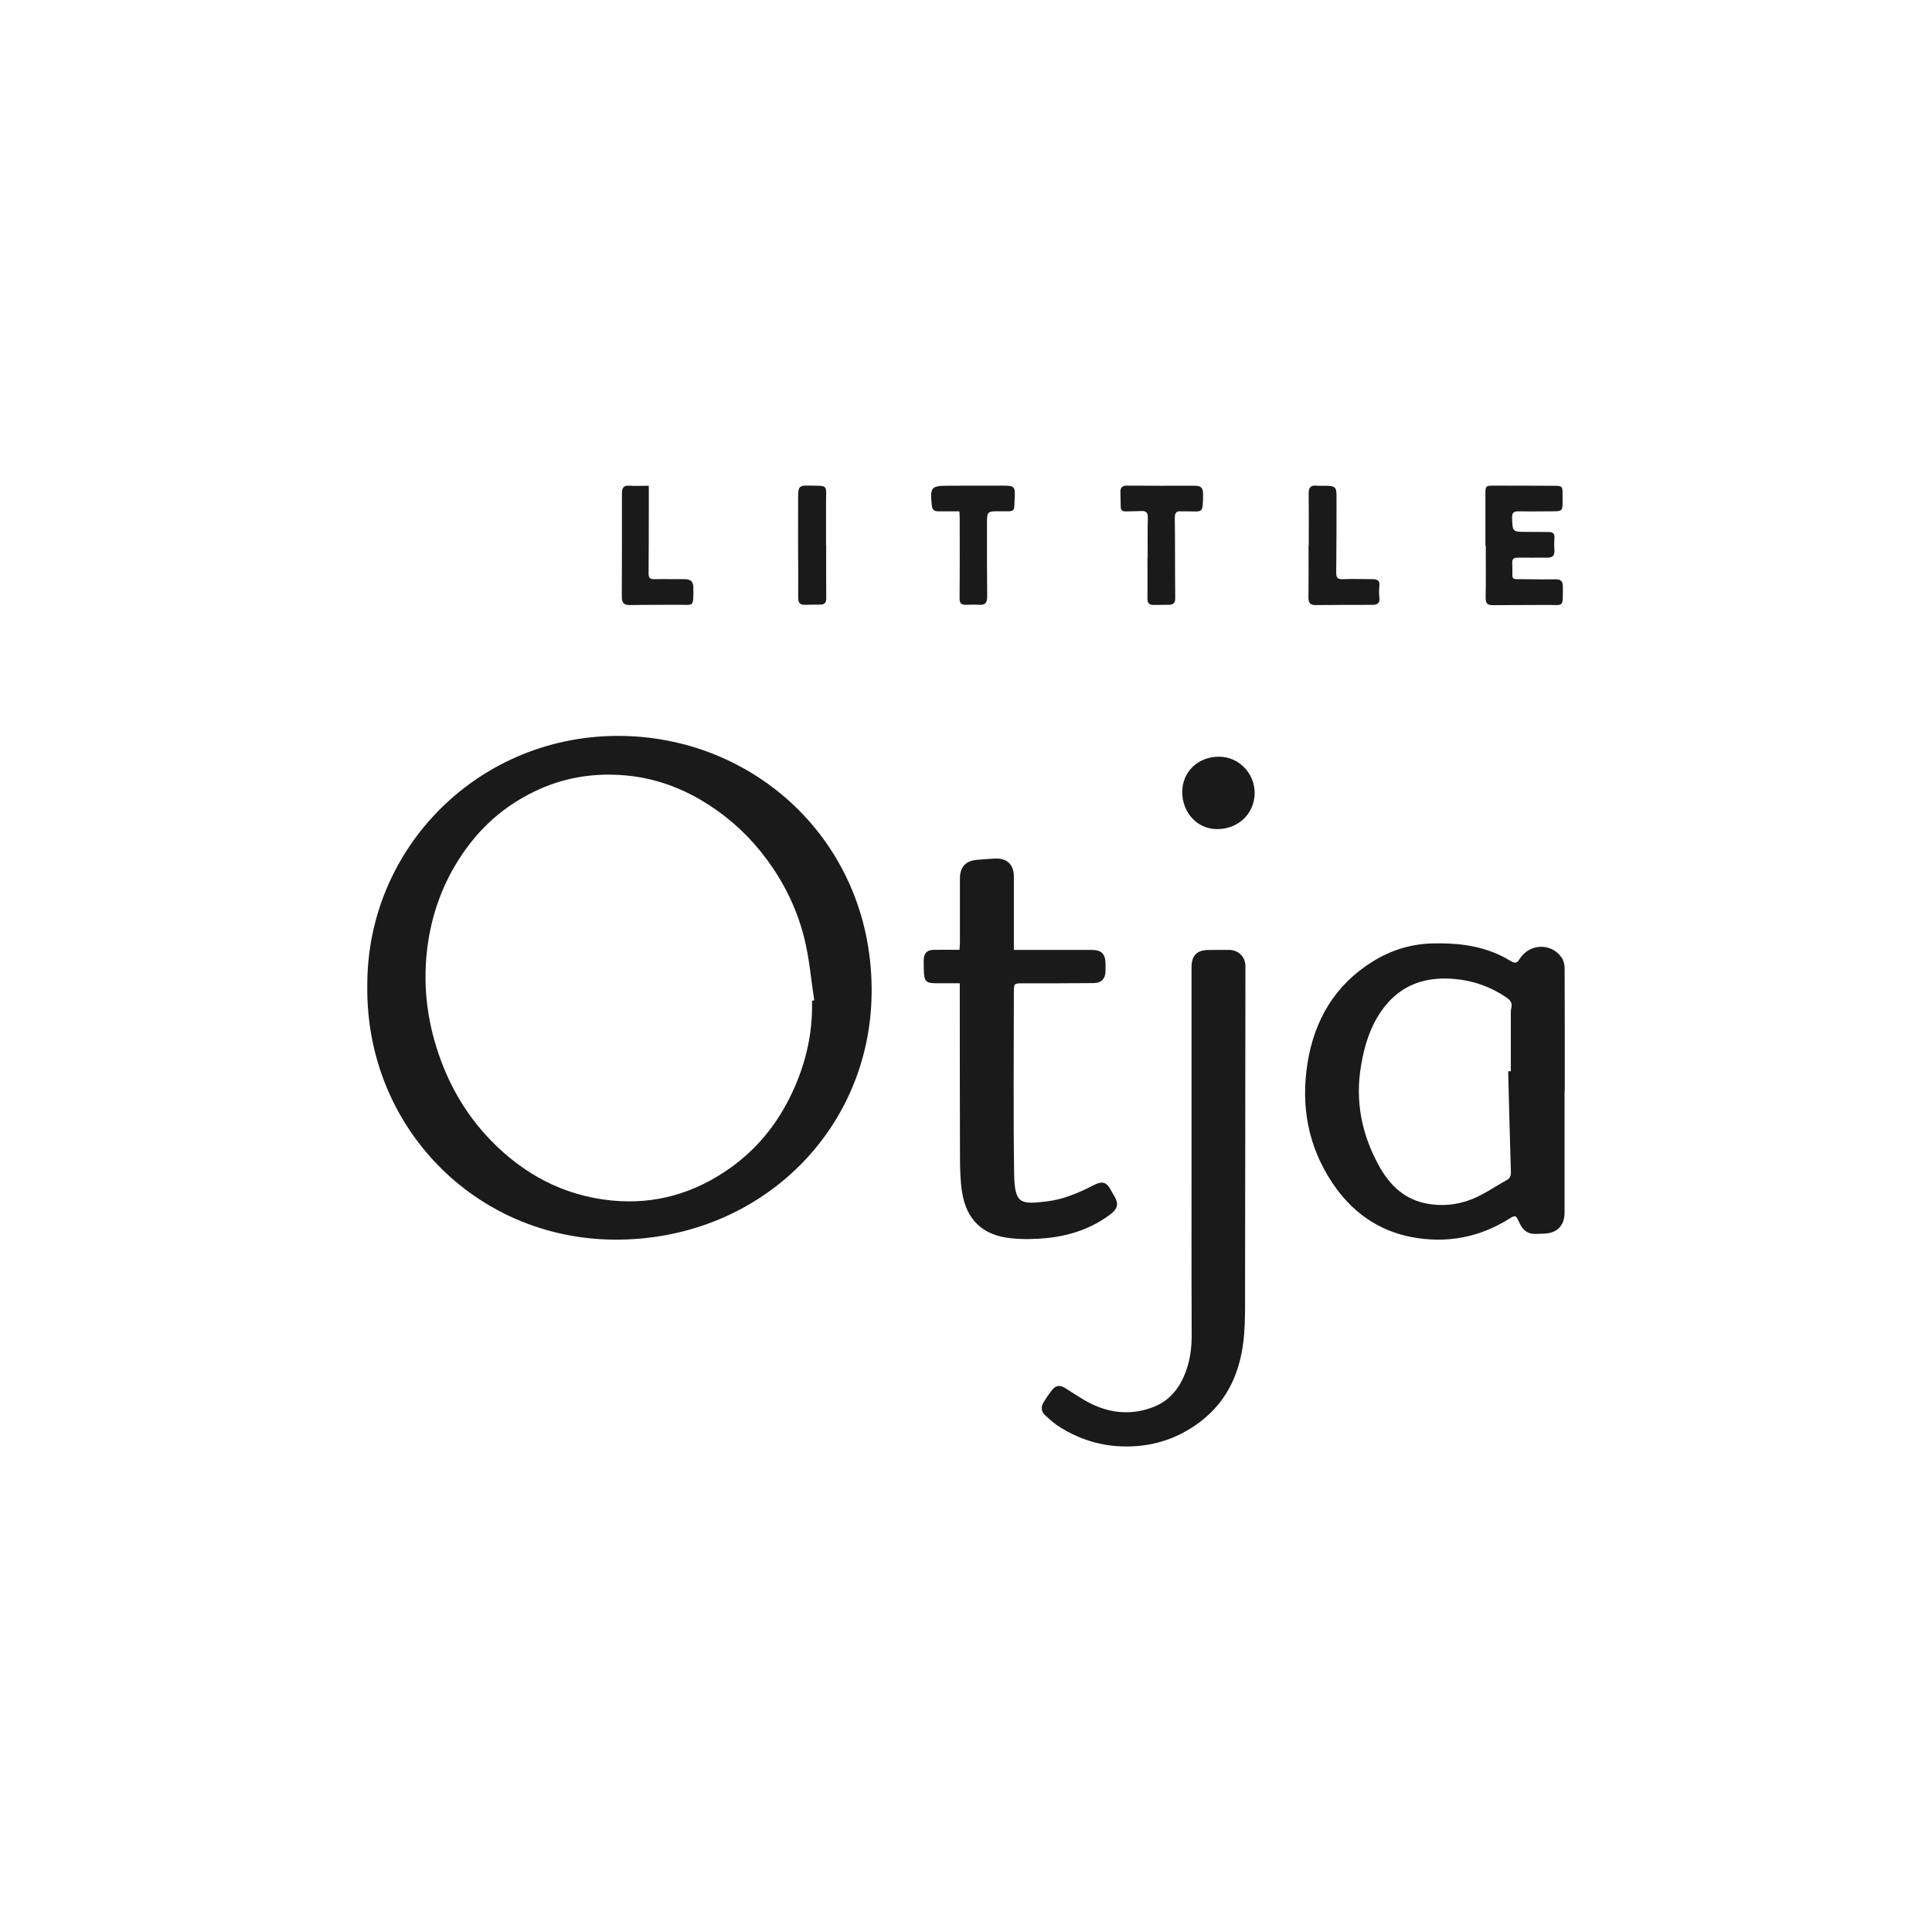 <?xml version="1.0" encoding="UTF-8"?><svg id="Layer_1" xmlns="http://www.w3.org/2000/svg" viewBox="0 0 270 270"><defs><style>.cls-1{fill:#1a1a1a;}</style></defs><path class="cls-1" d="M51.33,137.91c-.15-19.49,15.77-35.46,35.78-35.06,18.98,.38,34.97,15.37,34.7,36.05-.25,19.43-16,34.5-36.01,34.34-19.42-.15-34.65-15.8-34.47-35.33Zm62.15,1.93l.31-.03c-.44-2.89-.68-5.84-1.38-8.66-1.12-4.51-3.22-8.6-6.18-12.24-2.35-2.9-5.14-5.27-8.33-7.14-3.21-1.87-6.69-3.06-10.42-3.4-4.13-.38-8.13,.18-11.94,1.85-4.88,2.14-8.68,5.51-11.52,10.04-2.44,3.89-3.84,8.11-4.35,12.61-.6,5.29,.12,10.44,1.99,15.44,1.55,4.12,3.79,7.79,6.84,10.96,4.65,4.83,10.27,7.83,16.96,8.5,6.11,.61,11.69-1.03,16.68-4.61,3.52-2.52,6.22-5.78,8.16-9.63,2.16-4.29,3.31-8.84,3.18-13.69Z"/><path class="cls-1" d="M218.65,152.44c0,5.67,0,11.33,0,17,0,1.84-1.02,2.89-2.85,2.96-.51,.02-1.02,.06-1.52,.03-1.07-.07-1.61-.81-2.01-1.69-.41-.91-.51-.95-1.35-.42-4.2,2.64-8.79,3.48-13.62,2.57-4.75-.9-8.43-3.57-11.11-7.59-3.4-5.11-4.42-10.77-3.46-16.75,.96-6.01,3.85-10.93,9.13-14.19,2.49-1.54,5.24-2.43,8.24-2.51,3.21-.09,6.34,.21,9.3,1.54,.63,.28,1.23,.62,1.82,.97,.48,.28,.79,.24,1.1-.27,1.34-2.22,4.39-2.39,5.89-.31,.29,.4,.45,.99,.45,1.49,.03,5.73,.02,11.45,.02,17.18h-.02Zm-7.89-2.73h.38c0-2.73,0-5.45,0-8.18,0-.21,0-.42,.06-.62,.17-.63-.03-1.06-.58-1.44-2.35-1.63-4.94-2.51-7.78-2.69-4.19-.27-7.56,1.17-9.93,4.71-1.51,2.25-2.25,4.76-2.7,7.43-.85,4.97,.09,9.59,2.47,13.94,1.39,2.54,3.32,4.56,6.28,5.25,2.34,.54,4.69,.32,6.88-.58,1.64-.67,3.12-1.73,4.69-2.59,.49-.27,.64-.6,.62-1.15-.15-4.69-.26-9.39-.38-14.09Z"/><path class="cls-1" d="M166.52,161.6c0-8.81,0-17.62,0-26.43,0-1.65,.76-2.41,2.41-2.41,.93,0,1.86,0,2.79-.01,1.34-.01,2.33,.96,2.33,2.28-.02,15.25-.03,30.51-.05,45.76,0,1.89,.02,3.78-.13,5.66-.39,4.91-2.12,9.21-6.17,12.27-3.27,2.47-6.98,3.59-11.1,3.41-3.04-.13-5.82-1.05-8.38-2.62-.78-.48-1.48-1.1-2.16-1.72-.51-.47-.62-1.11-.27-1.72,.36-.62,.77-1.21,1.21-1.78,.54-.7,1.12-.77,1.87-.3,1.17,.72,2.29,1.52,3.51,2.13,2.9,1.46,5.94,1.67,8.96,.45,2.3-.93,3.66-2.83,4.46-5.12,.57-1.62,.75-3.3,.74-5.03-.04-8.27-.02-16.54-.02-24.81h0Z"/><path class="cls-1" d="M141.7,132.75c.88,0,1.62,0,2.36,0,2.82,0,5.64,0,8.45,0,1.43,0,1.95,.51,1.99,1.92,0,.33,0,.66,0,.99-.01,1.13-.56,1.72-1.69,1.73-3.27,.03-6.54,.03-9.8,.03-1.3,0-1.32-.01-1.32,1.24,0,8.48-.09,16.97,.04,25.45,.07,4.21,.95,4.21,4.54,3.79,2.29-.27,4.44-1.17,6.51-2.24,1.33-.69,1.9-.48,2.57,.85,.08,.16,.18,.31,.27,.46,.78,1.24,.64,1.94-.55,2.82-2.6,1.92-5.57,2.9-8.74,3.23-1.66,.17-3.36,.2-5.02,.03-3.97-.39-6.26-2.57-6.87-6.51-.25-1.62-.27-3.28-.28-4.93-.03-7.7-.02-15.41-.03-23.11,0-.33,0-.65,0-1.09-1.01,0-1.96-.01-2.9,0-1.91,.03-2.09-.14-2.13-2.07,0-.39-.02-.78-.01-1.17,.02-.97,.44-1.41,1.44-1.43,1.16-.02,2.32,0,3.56,0,.02-.4,.06-.72,.06-1.04,0-2.97,0-5.94,0-8.9,0-1.64,.79-2.5,2.41-2.64,.81-.07,1.61-.12,2.42-.17,1.73-.1,2.71,.81,2.71,2.53,0,3.06,0,6.12,0,9.17,0,.3,0,.59,0,1.05Z"/><path class="cls-1" d="M207.59,76.24c0-2.37,0-4.73,0-7.1,0-1.28,.02-1.28,1.32-1.27,2.7,0,5.39,0,8.09,.02,1.37,0,1.38,.02,1.37,1.34-.01,2.45,.24,2.21-2.21,2.23-1.32,.01-2.64,.03-3.95,0-.64-.01-.91,.17-.89,.87,.06,2.01,.03,2.01,2.09,2,1.02,0,2.04,.01,3.05,.02,.54,0,.82,.22,.78,.82-.05,.6-.04,1.2-.01,1.8,.04,.71-.31,.96-.97,.96-1.38,0-2.76,.02-4.13,0-.58-.01-.82,.17-.79,.76,.14,2.66-.56,2.19,2.16,2.26,1.32,.03,2.64,.02,3.95,.01,.67,0,.96,.29,.96,.98,0,3.12,.2,2.57-2.38,2.6-2.46,.03-4.91,0-7.37,.03-.75,0-1.05-.21-1.04-1.02,.05-2.43,.02-4.85,.02-7.28h-.03Z"/><path class="cls-1" d="M134.08,71.46c-1.06,0-2.01-.01-2.97,0-.61,0-.83-.28-.89-.87-.26-2.51-.1-2.71,2.34-2.71,2.58,0,5.15,0,7.73-.01,1.4,0,1.59,.14,1.52,1.52-.12,2.26,.21,2.07-2.03,2.06-1.85-.01-1.85,0-1.85,1.84,0,3.36-.01,6.71,.03,10.07,.01,.86-.27,1.22-1.14,1.16-.6-.04-1.2-.02-1.8,0-.68,.03-.93-.21-.92-.94,.04-3.75,.02-7.49,.02-11.24,0-.26-.03-.53-.05-.9Z"/><path class="cls-1" d="M160.39,77.9c0-1.85-.03-3.71,.02-5.56,.02-.73-.26-.96-.93-.92-.72,.04-1.44,.02-2.15,.05-.5,.02-.71-.19-.71-.68,0-.69-.04-1.38-.04-2.06,0-.57,.24-.86,.87-.86,3.17,.02,6.35,.02,9.52,.01,.79,0,1.16,.23,1.16,1.14-.01,2.92-.05,2.42-2.41,2.44-.21,0-.42,.02-.63,0-.78-.08-.92,.3-.91,1.01,.05,3.71,.02,7.42,.06,11.13,0,.69-.3,.91-.89,.92-.72,.02-1.44,0-2.15,.02-.61,.01-.85-.28-.84-.88,.02-1.92,0-3.83,0-5.75h.03Z"/><path class="cls-1" d="M182.9,76.22c0-2.43,.02-4.86-.01-7.28-.01-.82,.3-1.15,1.11-1.07,.48,.05,.96,0,1.44,.02,1.14,.03,1.34,.23,1.34,1.4,0,3.57,0,7.13-.04,10.7,0,.66,.11,.98,.88,.95,1.41-.06,2.82,0,4.22,0,.65,0,1.02,.2,.93,.95-.06,.53-.06,1.08,0,1.62,.12,.86-.36,1.02-1.04,1.02-2.61,0-5.22,0-7.82,.03-.78,.01-1.05-.28-1.05-1.05,.03-2.43,.01-4.86,.01-7.28h.02Z"/><path class="cls-1" d="M90.67,67.88c0,1.09,0,1.95,0,2.82,0,3.15,0,6.29-.03,9.44,0,.57,.16,.81,.76,.8,1.44-.03,2.88,.01,4.31,0,.83,0,1.2,.38,1.19,1.2,0,2.84,.1,2.35-2.25,2.38-2.19,.02-4.38-.01-6.56,.04-.84,.02-1.19-.27-1.19-1.12,.02-4.85,.02-9.71,.02-14.56,0-.7,.25-1.05,1.01-1,.86,.05,1.72,.01,2.73,.01Z"/><path class="cls-1" d="M175.34,110.85c-.02,2.88-2.32,5.05-5.31,5.02-2.72-.03-4.82-2.31-4.81-5.21,.01-2.83,2.24-4.94,5.18-4.91,2.74,.02,4.96,2.32,4.94,5.11Z"/><path class="cls-1" d="M115.46,76.22c0,2.46-.02,4.92,.01,7.37,0,.67-.26,.92-.89,.91-.69,0-1.38,0-2.07,.02-.68,.02-.96-.25-.96-.96,.02-2.73-.01-5.46-.02-8.18,0-2.01,0-4.02,.01-6.03,.02-1.36,.19-1.52,1.5-1.49,2.83,.06,2.39-.18,2.4,2.42,0,1.98,0,3.96,0,5.94h0Z"/></svg>